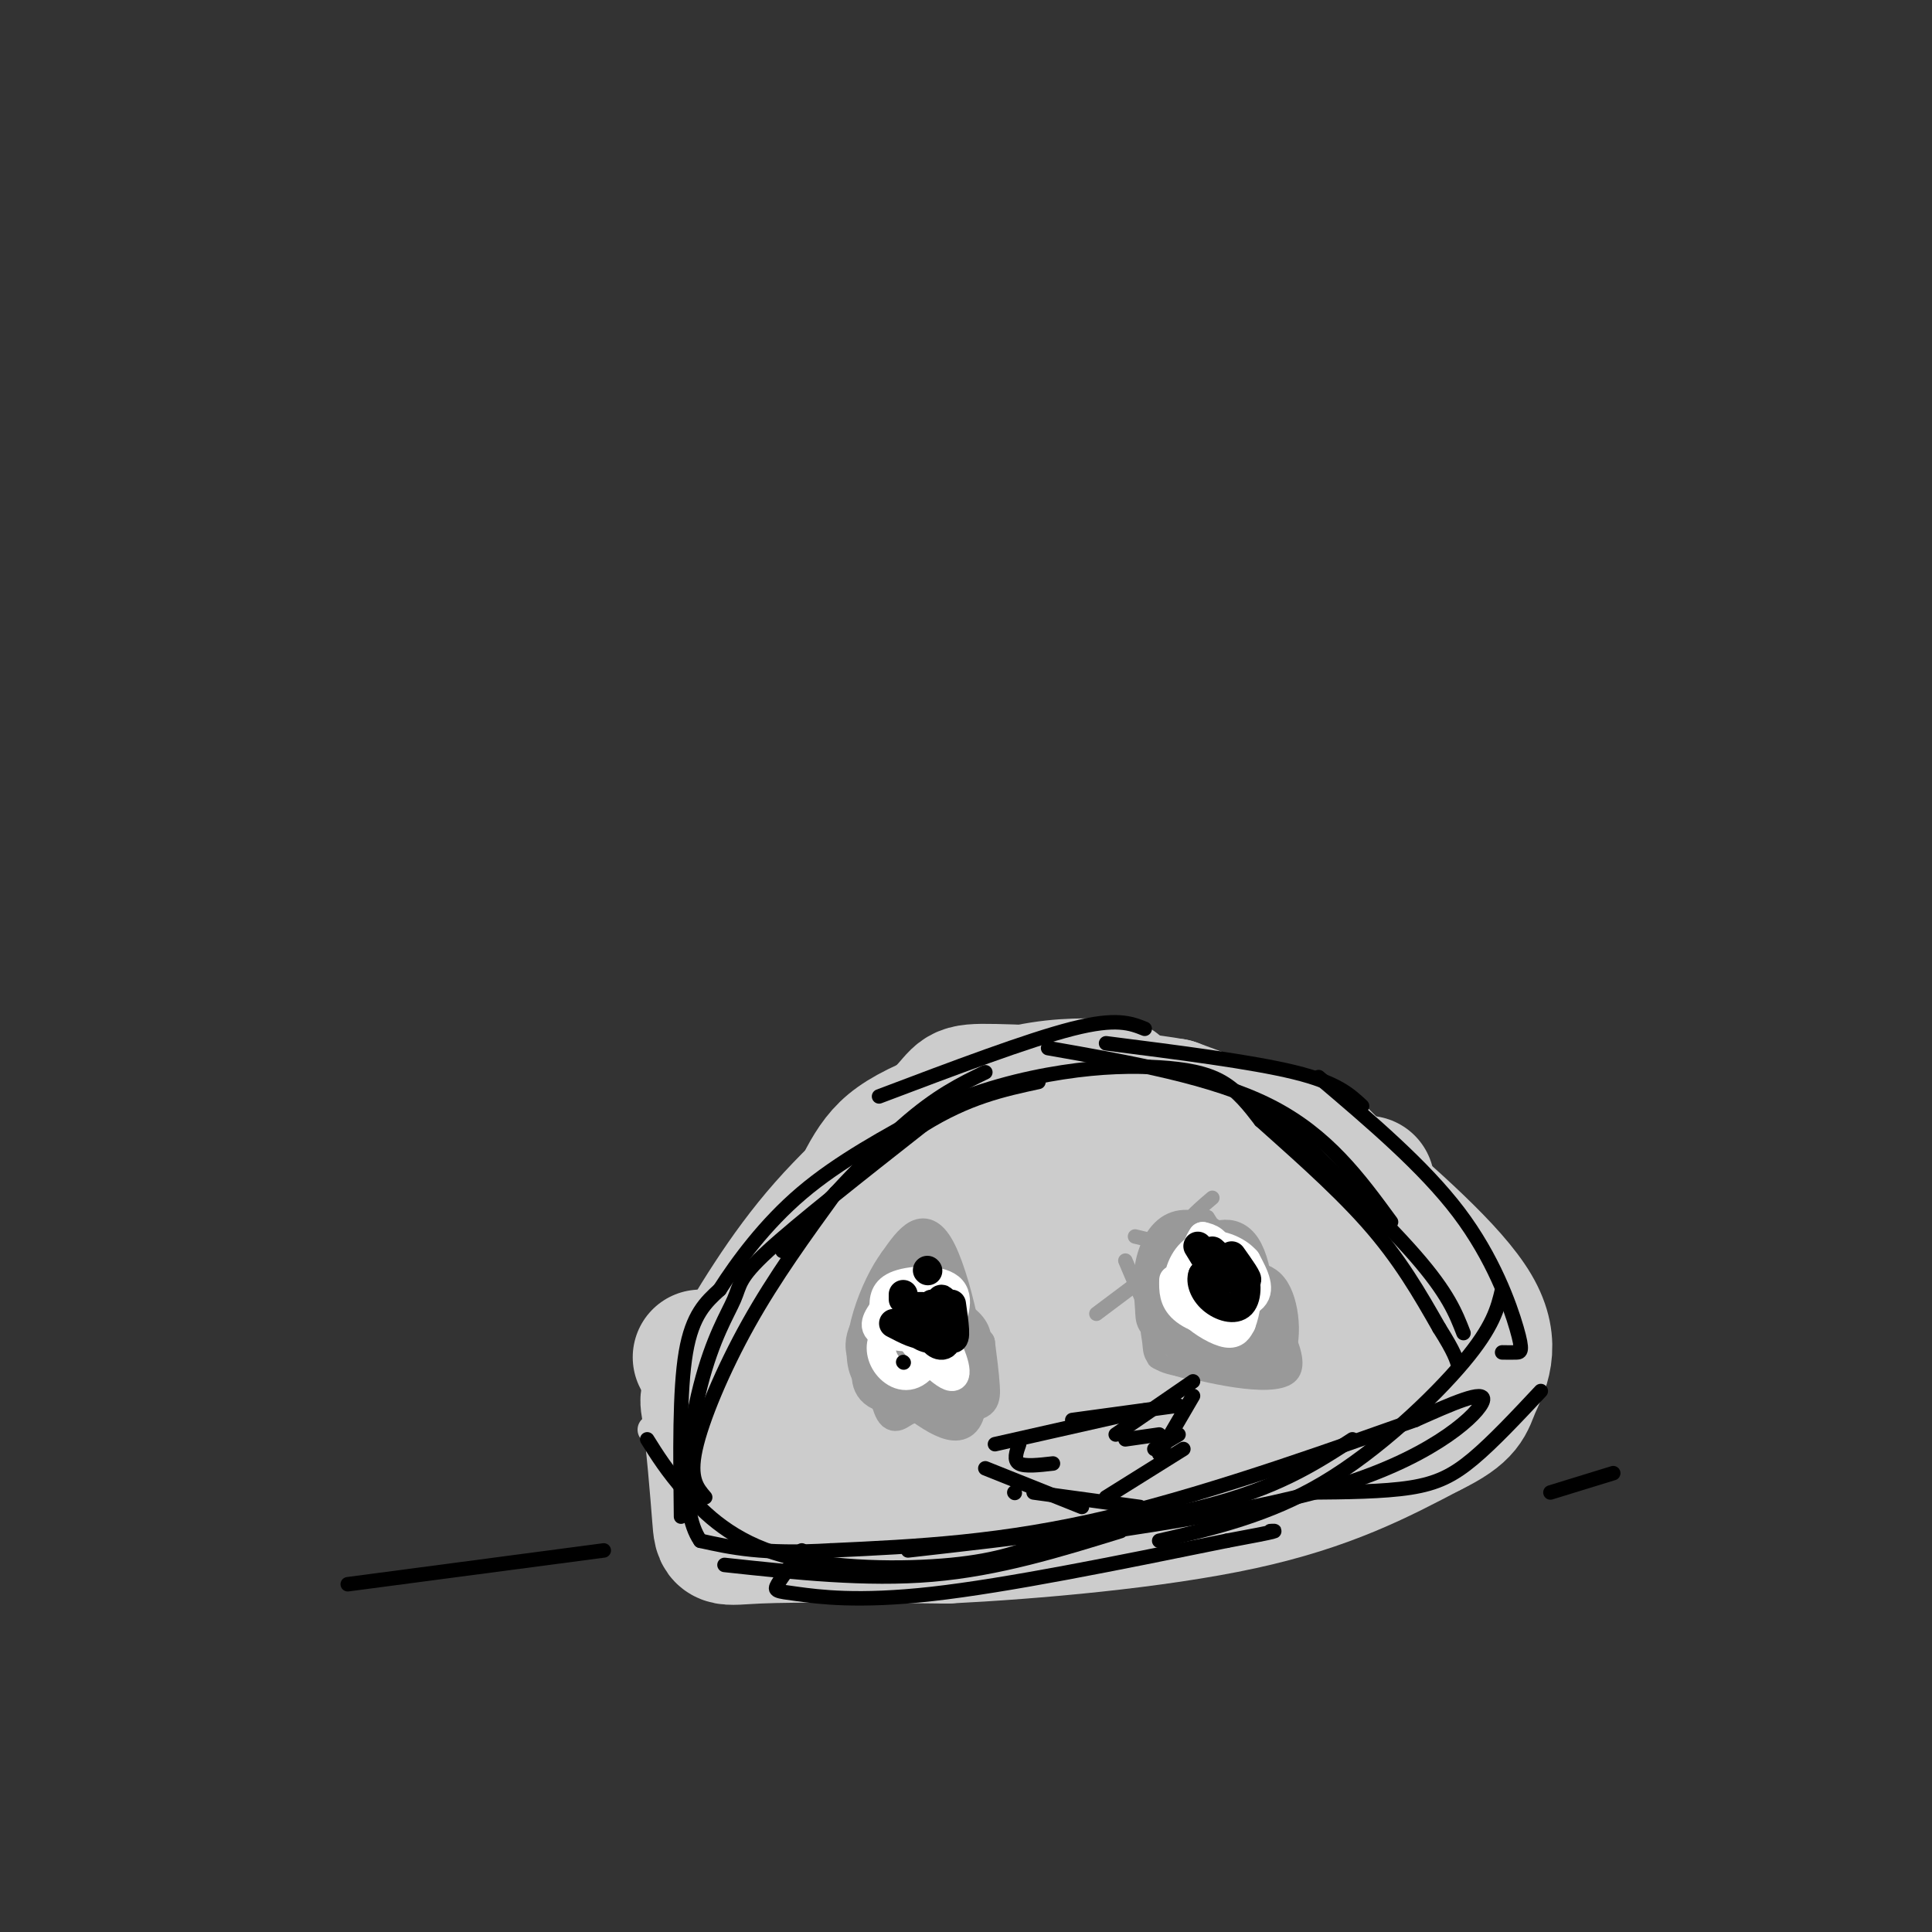 <svg viewBox='0 0 400 400' version='1.1' xmlns='http://www.w3.org/2000/svg' xmlns:xlink='http://www.w3.org/1999/xlink'><rect x="0" y="0" width="400" height="400" fill="#333333" stroke="none"/><g fill='none' stroke='#cccccc' stroke-width='6' stroke-linecap='round' stroke-linejoin='round'><path d='M309,283c0.000,0.000 -17.000,-27.000 -17,-27'/><path d='M292,256c-2.119,-5.917 1.083,-7.208 -2,-12c-3.083,-4.792 -12.452,-13.083 -18,-17c-5.548,-3.917 -7.274,-3.458 -9,-3'/><path d='M278,229c-5.500,-2.583 -11.000,-5.167 -20,-7c-9.000,-1.833 -21.500,-2.917 -34,-4'/><path d='M274,233c-10.822,-5.289 -21.644,-10.578 -32,-13c-10.356,-2.422 -20.244,-1.978 -28,0c-7.756,1.978 -13.378,5.489 -19,9'/><path d='M238,222c-12.333,-0.500 -24.667,-1.000 -36,2c-11.333,3.000 -21.667,9.500 -32,16'/><path d='M202,221c0.000,0.000 -41.000,30.000 -41,30'/><path d='M178,240c0.000,0.000 -21.000,27.000 -21,27'/><path d='M167,248c0.000,0.000 -12.000,34.000 -12,34'/><path d='M159,263c0.000,3.750 0.000,7.500 -4,13c-4.000,5.500 -12.000,12.750 -20,20'/><path d='M138,294c0.583,4.083 1.167,8.167 5,10c3.833,1.833 10.917,1.417 18,1'/><path d='M147,301c10.167,3.917 20.333,7.833 29,9c8.667,1.167 15.833,-0.417 23,-2'/><path d='M175,296c0.400,1.444 0.800,2.889 3,5c2.200,2.111 6.200,4.889 19,6c12.800,1.111 34.400,0.556 56,0'/><path d='M215,300c-0.333,2.000 -0.667,4.000 15,4c15.667,0.000 47.333,-2.000 79,-4'/><path d='M298,298c2.111,0.333 4.222,0.667 7,-2c2.778,-2.667 6.222,-8.333 7,-12c0.778,-3.667 -1.111,-5.333 -3,-7'/><path d='M305,268c0.000,0.000 -10.000,-10.000 -10,-10'/></g>
<g fill='none' stroke='#cccccc' stroke-width='28' stroke-linecap='round' stroke-linejoin='round'><path d='M164,308c11.595,0.649 23.190,1.298 32,1c8.810,-0.298 14.833,-1.542 29,-4c14.167,-2.458 36.476,-6.131 49,-9c12.524,-2.869 15.262,-4.935 18,-7'/><path d='M292,289c4.444,-3.444 6.556,-8.556 2,-17c-4.556,-8.444 -15.778,-20.222 -27,-32'/><path d='M283,245c0.000,0.000 -52.000,-8.000 -52,-8'/><path d='M231,225c-5.500,-0.214 -11.000,-0.429 -18,1c-7.000,1.429 -15.500,4.500 -21,7c-5.500,2.500 -8.000,4.429 -10,7c-2.000,2.571 -3.500,5.786 -5,9'/><path d='M189,235c-8.044,12.222 -16.089,24.444 -22,32c-5.911,7.556 -9.689,10.444 -13,12c-3.311,1.556 -6.156,1.778 -9,2'/><path d='M161,278c-1.356,5.556 -2.711,11.111 -4,15c-1.289,3.889 -2.511,6.111 8,6c10.511,-0.111 32.756,-2.556 55,-5'/><path d='M186,284c18.447,2.525 36.893,5.049 52,3c15.107,-2.049 26.874,-8.673 29,-13c2.126,-4.327 -5.389,-6.357 -10,-8c-4.611,-1.643 -6.317,-2.898 -15,-2c-8.683,0.898 -24.341,3.949 -40,7'/><path d='M202,271c-8.682,2.018 -10.387,3.562 4,5c14.387,1.438 44.866,2.769 52,2c7.134,-0.769 -9.078,-3.639 -26,-5c-16.922,-1.361 -34.556,-1.213 -42,0c-7.444,1.213 -4.698,3.489 -1,3c3.698,-0.489 8.349,-3.745 13,-7'/><path d='M202,269c6.180,-3.530 15.131,-8.853 11,-11c-4.131,-2.147 -21.343,-1.116 -20,-2c1.343,-0.884 21.241,-3.681 28,-6c6.759,-2.319 0.380,-4.159 -6,-6'/><path d='M215,244c-3.228,-1.123 -8.298,-0.930 -12,0c-3.702,0.930 -6.035,2.596 5,4c11.035,1.404 35.439,2.544 50,8c14.561,5.456 19.281,15.228 24,25'/><path d='M282,281c4.300,4.244 3.050,2.353 3,0c-0.050,-2.353 1.100,-5.167 1,-10c-0.100,-4.833 -1.450,-11.686 -6,-18c-4.550,-6.314 -12.300,-12.090 -19,-16c-6.700,-3.910 -12.350,-5.955 -18,-8'/><path d='M243,229c-10.813,-1.952 -28.847,-2.833 -37,-3c-8.153,-0.167 -6.426,0.378 -11,5c-4.574,4.622 -15.450,13.321 -24,23c-8.550,9.679 -14.775,20.340 -21,31'/><path d='M150,285c-4.046,5.399 -3.662,3.396 -3,8c0.662,4.604 1.601,15.817 2,21c0.399,5.183 0.257,4.338 8,4c7.743,-0.338 23.372,-0.169 39,0'/><path d='M196,318c17.889,-0.889 43.111,-3.111 61,-7c17.889,-3.889 28.444,-9.444 39,-15'/><path d='M296,296c7.726,-3.750 7.542,-5.625 9,-9c1.458,-3.375 4.560,-8.250 0,-16c-4.560,-7.750 -16.780,-18.375 -29,-29'/><path d='M276,242c-4.833,-4.833 -2.417,-2.417 0,0'/></g>
<g fill='none' stroke='#000000' stroke-width='3' stroke-linecap='round' stroke-linejoin='round'><path d='M141,314c-0.167,-13.083 -0.333,-26.167 1,-34c1.333,-7.833 4.167,-10.417 7,-13'/><path d='M149,267c3.667,-5.711 9.333,-13.489 17,-20c7.667,-6.511 17.333,-11.756 27,-17'/><path d='M193,230c9.262,-4.359 18.915,-6.756 27,-8c8.085,-1.244 14.600,-1.335 20,-1c5.400,0.335 9.686,1.096 13,3c3.314,1.904 5.657,4.952 8,8'/><path d='M261,232c5.467,4.933 15.133,13.267 22,21c6.867,7.733 10.933,14.867 15,22'/><path d='M298,275c3.167,5.000 3.583,6.500 4,8'/><path d='M311,267c-0.911,3.822 -1.822,7.644 -8,15c-6.178,7.356 -17.622,18.244 -29,25c-11.378,6.756 -22.689,9.378 -34,12'/><path d='M280,298c-7.833,5.083 -15.667,10.167 -31,14c-15.333,3.833 -38.167,6.417 -61,9'/><path d='M232,317c-12.667,3.917 -25.333,7.833 -39,9c-13.667,1.167 -28.333,-0.417 -43,-2'/><path d='M166,321c-2.095,2.798 -4.190,5.595 -5,7c-0.810,1.405 -0.333,1.417 4,2c4.333,0.583 12.524,1.738 28,0c15.476,-1.738 38.238,-6.369 61,-11'/><path d='M254,319c11.667,-2.167 10.333,-2.083 9,-2'/><path d='M271,309c7.733,-0.067 15.467,-0.133 21,-1c5.533,-0.867 8.867,-2.533 13,-6c4.133,-3.467 9.067,-8.733 14,-14'/><path d='M311,280c1.083,0.018 2.167,0.036 3,0c0.833,-0.036 1.417,-0.125 0,-5c-1.417,-4.875 -4.833,-14.536 -12,-24c-7.167,-9.464 -18.083,-18.732 -29,-28'/><path d='M282,229c-2.583,-2.417 -5.167,-4.833 -14,-7c-8.833,-2.167 -23.917,-4.083 -39,-6'/><path d='M237,213c-2.917,-1.167 -5.833,-2.333 -15,0c-9.167,2.333 -24.583,8.167 -40,14'/><path d='M204,222c-5.000,2.417 -10.000,4.833 -17,11c-7.000,6.167 -16.000,16.083 -25,26'/><path d='M173,247c-6.333,8.733 -12.667,17.467 -18,27c-5.333,9.533 -9.667,19.867 -11,26c-1.333,6.133 0.333,8.067 2,10'/><path d='M134,298c2.042,3.268 4.083,6.536 8,11c3.917,4.464 9.708,10.125 20,13c10.292,2.875 25.083,2.964 35,2c9.917,-0.964 14.958,-2.982 20,-5'/><path d='M217,319c15.286,-2.429 43.500,-6.000 62,-12c18.500,-6.000 27.286,-14.429 28,-17c0.714,-2.571 -6.643,0.714 -14,4'/><path d='M293,294c-13.600,4.756 -40.600,14.644 -63,20c-22.400,5.356 -40.200,6.178 -58,7'/><path d='M172,321c-14.167,0.833 -20.583,-0.583 -27,-2'/><path d='M145,319c-4.592,-6.542 -2.571,-21.898 0,-32c2.571,-10.102 5.692,-14.951 7,-18c1.308,-3.049 0.802,-4.300 7,-10c6.198,-5.700 19.099,-15.850 32,-26'/><path d='M191,233c9.333,-5.833 16.667,-7.417 24,-9'/><path d='M217,217c17.083,3.000 34.167,6.000 46,12c11.833,6.000 18.417,15.000 25,24'/><path d='M262,229c12.083,11.583 24.167,23.167 31,31c6.833,7.833 8.417,11.917 10,16'/></g>
<g fill='none' stroke='#cccccc' stroke-width='3' stroke-linecap='round' stroke-linejoin='round'><path d='M260,265c0.000,0.000 -11.000,-2.000 -11,-2'/><path d='M245,265c0.000,0.000 -16.000,10.000 -16,10'/></g>
<g fill='none' stroke='#999999' stroke-width='3' stroke-linecap='round' stroke-linejoin='round'><path d='M260,262c0.000,0.000 -25.000,-6.000 -25,-6'/><path d='M243,260c0.000,0.000 -16.000,12.000 -16,12'/><path d='M233,261c3.267,7.733 6.533,15.467 10,19c3.467,3.533 7.133,2.867 11,1c3.867,-1.867 7.933,-4.933 12,-8'/><path d='M249,273c3.889,0.067 7.778,0.133 10,0c2.222,-0.133 2.778,-0.467 1,-4c-1.778,-3.533 -5.889,-10.267 -10,-17'/><path d='M251,248c-3.692,3.132 -7.384,6.265 -9,12c-1.616,5.735 -1.155,14.073 -2,18c-0.845,3.927 -2.997,3.442 3,5c5.997,1.558 20.142,5.159 24,2c3.858,-3.159 -2.571,-13.080 -9,-23'/><path d='M258,262c-3.911,-4.585 -9.190,-4.547 -13,-2c-3.810,2.547 -6.151,7.602 -7,11c-0.849,3.398 -0.207,5.138 0,7c0.207,1.862 -0.021,3.848 4,5c4.021,1.152 12.292,1.472 16,0c3.708,-1.472 2.854,-4.736 2,-8'/><path d='M260,275c-1.017,-2.422 -4.560,-4.478 -7,-6c-2.440,-1.522 -3.778,-2.511 -7,0c-3.222,2.511 -8.329,8.522 -6,12c2.329,3.478 12.094,4.422 16,2c3.906,-2.422 1.953,-8.211 0,-14'/><path d='M256,269c-1.500,-2.833 -5.250,-2.917 -9,-3'/></g>
<g fill='none' stroke='#999999' stroke-width='6' stroke-linecap='round' stroke-linejoin='round'><path d='M247,272c4.333,0.311 8.667,0.622 12,0c3.333,-0.622 5.667,-2.178 3,-5c-2.667,-2.822 -10.333,-6.911 -18,-11'/><path d='M244,256c-4.762,0.308 -7.668,6.577 -4,12c3.668,5.423 13.911,9.998 18,9c4.089,-0.998 2.026,-7.571 0,-12c-2.026,-4.429 -4.013,-6.715 -6,-9'/><path d='M252,256c-2.662,-2.202 -6.318,-3.208 -9,-2c-2.682,1.208 -4.389,4.630 -5,8c-0.611,3.370 -0.125,6.687 0,9c0.125,2.313 -0.111,3.620 4,5c4.111,1.380 12.568,2.833 17,2c4.432,-0.833 4.838,-3.952 3,-7c-1.838,-3.048 -5.919,-6.024 -10,-9'/><path d='M252,262c-2.533,-1.711 -3.867,-1.489 -5,0c-1.133,1.489 -2.067,4.244 -3,7'/><path d='M254,271c0.000,0.000 3.000,5.000 3,5'/><path d='M252,271c2.400,3.711 4.800,7.422 6,6c1.200,-1.422 1.200,-7.978 -1,-10c-2.200,-2.022 -6.600,0.489 -11,3'/><path d='M246,270c-2.180,1.747 -2.131,4.615 1,7c3.131,2.385 9.344,4.289 12,0c2.656,-4.289 1.753,-14.770 -1,-19c-2.753,-4.230 -7.358,-2.209 -10,0c-2.642,2.209 -3.321,4.604 -4,7'/><path d='M244,265c0.214,3.552 2.748,8.931 7,13c4.252,4.069 10.222,6.826 13,4c2.778,-2.826 2.365,-11.236 0,-15c-2.365,-3.764 -6.683,-2.882 -11,-2'/><path d='M253,265c-2.636,-0.469 -3.727,-0.641 -5,2c-1.273,2.641 -2.727,8.096 -1,11c1.727,2.904 6.636,3.258 8,1c1.364,-2.258 -0.818,-7.129 -3,-12'/><path d='M195,290c1.351,0.929 2.702,1.857 3,0c0.298,-1.857 -0.458,-6.500 -3,-10c-2.542,-3.500 -6.869,-5.857 -9,-6c-2.131,-0.143 -2.065,1.929 -2,4'/><path d='M184,278c-0.769,1.923 -1.691,4.732 1,7c2.691,2.268 8.994,3.995 12,2c3.006,-1.995 2.716,-7.713 0,-10c-2.716,-2.287 -7.858,-1.144 -13,0'/><path d='M184,277c-2.797,0.438 -3.288,1.535 -4,4c-0.712,2.465 -1.644,6.300 2,8c3.644,1.700 11.866,1.265 14,-1c2.134,-2.265 -1.819,-6.362 -5,-8c-3.181,-1.638 -5.591,-0.819 -8,0'/><path d='M183,280c-1.185,2.717 -0.147,9.510 1,12c1.147,2.490 2.404,0.675 4,0c1.596,-0.675 3.531,-0.212 7,-3c3.469,-2.788 8.472,-8.828 7,-13c-1.472,-4.172 -9.421,-6.478 -14,-7c-4.579,-0.522 -5.790,0.739 -7,2'/><path d='M181,271c-1.567,2.491 -1.983,7.717 -1,11c0.983,3.283 3.367,4.622 8,8c4.633,3.378 11.517,8.794 13,2c1.483,-6.794 -2.433,-25.798 -6,-33c-3.567,-7.202 -6.783,-2.601 -10,2'/><path d='M185,261c-3.866,5.177 -8.531,17.120 -6,23c2.531,5.880 12.258,5.699 16,1c3.742,-4.699 1.498,-13.914 0,-18c-1.498,-4.086 -2.249,-3.043 -3,-2'/><path d='M192,265c-2.321,0.461 -6.625,2.612 -10,6c-3.375,3.388 -5.822,8.011 -2,12c3.822,3.989 13.914,7.343 19,8c5.086,0.657 5.168,-1.384 5,-4c-0.168,-2.616 -0.584,-5.808 -1,-9'/><path d='M203,278c-2.632,-2.136 -8.714,-2.976 -12,-2c-3.286,0.976 -3.778,3.767 -3,6c0.778,2.233 2.825,3.909 4,2c1.175,-1.909 1.479,-7.403 1,-10c-0.479,-2.597 -1.739,-2.299 -3,-2'/><path d='M190,272c-1.286,-0.685 -3.000,-1.397 -5,0c-2.000,1.397 -4.287,4.902 -5,8c-0.713,3.098 0.149,5.789 3,7c2.851,1.211 7.691,0.941 11,0c3.309,-0.941 5.088,-2.555 5,-7c-0.088,-4.445 -2.044,-11.723 -4,-19'/><path d='M195,261c-3.228,-2.641 -9.299,0.256 -12,5c-2.701,4.744 -2.033,11.333 1,14c3.033,2.667 8.432,1.410 11,0c2.568,-1.410 2.305,-2.974 1,-4c-1.305,-1.026 -3.653,-1.513 -6,-2'/><path d='M190,274c-1.000,-0.333 -0.500,-0.167 0,0'/><path d='M244,278c3.488,-2.899 6.976,-5.798 9,-9c2.024,-3.202 2.583,-6.708 2,-9c-0.583,-2.292 -2.310,-3.369 -5,-2c-2.690,1.369 -6.345,5.185 -10,9'/></g>
<g fill='none' stroke='#ffffff' stroke-width='6' stroke-linecap='round' stroke-linejoin='round'><path d='M252,272c1.917,0.500 3.833,1.000 3,0c-0.833,-1.000 -4.417,-3.500 -8,-6'/><path d='M243,265c-0.036,2.089 -0.071,4.179 2,6c2.071,1.821 6.250,3.375 8,1c1.750,-2.375 1.071,-8.679 0,-12c-1.071,-3.321 -2.536,-3.661 -4,-4'/><path d='M249,256c-1.512,1.940 -3.292,8.792 -1,12c2.292,3.208 8.655,2.774 11,1c2.345,-1.774 0.673,-4.887 -1,-8'/><path d='M258,261c-1.868,-2.247 -6.039,-3.865 -9,-3c-2.961,0.865 -4.711,4.211 -5,7c-0.289,2.789 0.884,5.020 3,7c2.116,1.980 5.176,3.709 7,4c1.824,0.291 2.412,-0.854 3,-2'/><path d='M257,274c0.911,-2.267 1.689,-6.933 1,-9c-0.689,-2.067 -2.844,-1.533 -5,-1'/><path d='M189,276c2.000,0.958 4.000,1.917 6,0c2.000,-1.917 4.000,-6.708 2,-9c-2.000,-2.292 -8.000,-2.083 -11,-1c-3.000,1.083 -3.000,3.042 -3,5'/><path d='M183,271c-1.246,1.829 -2.860,3.903 0,5c2.860,1.097 10.193,1.219 12,0c1.807,-1.219 -1.912,-3.777 -4,-4c-2.088,-0.223 -2.544,1.888 -3,4'/><path d='M188,276c1.619,3.085 7.166,8.796 9,9c1.834,0.204 -0.045,-5.099 -2,-8c-1.955,-2.901 -3.987,-3.400 -6,-3c-2.013,0.400 -4.006,1.700 -6,3'/><path d='M183,277c-1.033,1.622 -0.617,4.178 1,6c1.617,1.822 4.433,2.911 7,0c2.567,-2.911 4.883,-9.822 5,-13c0.117,-3.178 -1.967,-2.622 -3,-1c-1.033,1.622 -1.017,4.311 -1,7'/><path d='M192,276c0.000,1.167 0.500,0.583 1,0'/></g>
<g fill='none' stroke='#000000' stroke-width='6' stroke-linecap='round' stroke-linejoin='round'><path d='M255,260c1.833,2.583 3.667,5.167 3,5c-0.667,-0.167 -3.833,-3.083 -7,-6'/><path d='M248,258c2.022,3.333 4.044,6.667 5,7c0.956,0.333 0.844,-2.333 0,-3c-0.844,-0.667 -2.422,0.667 -4,2'/><path d='M249,264c-0.510,1.273 0.214,3.455 2,5c1.786,1.545 4.635,2.455 6,1c1.365,-1.455 1.247,-5.273 0,-7c-1.247,-1.727 -3.624,-1.364 -6,-1'/><path d='M185,274c2.644,1.378 5.289,2.756 6,2c0.711,-0.756 -0.511,-3.644 -1,-4c-0.489,-0.356 -0.244,1.822 0,4'/><path d='M190,276c1.107,1.131 3.875,1.958 5,0c1.125,-1.958 0.607,-6.702 0,-7c-0.607,-0.298 -1.304,3.851 -2,8'/><path d='M193,277c0.616,1.796 3.155,2.285 3,0c-0.155,-2.285 -3.003,-7.346 -3,-7c0.003,0.346 2.858,6.099 4,7c1.142,0.901 0.571,-3.049 0,-7'/><path d='M192,263c0.000,0.000 0.100,0.100 0.1,0.1'/><path d='M187,268c0.000,0.000 0.000,1.000 0,1'/></g>
<g fill='none' stroke='#000000' stroke-width='3' stroke-linecap='round' stroke-linejoin='round'><path d='M247,286c0.000,0.000 -16.000,11.000 -16,11'/><path d='M244,291c0.000,0.000 -22.000,3.000 -22,3'/><path d='M237,292c0.000,0.000 -31.000,7.000 -31,7'/><path d='M247,289c0.000,0.000 -7.000,12.000 -7,12'/><path d='M245,300c0.000,0.000 -16.000,10.000 -16,10'/><path d='M236,312c0.000,0.000 -22.000,-3.000 -22,-3'/><path d='M224,312c0.000,0.000 -20.000,-8.000 -20,-8'/><path d='M210,309c0.000,0.000 0.100,0.100 0.1,0.1'/><path d='M244,297c0.000,0.000 -5.000,3.000 -5,3'/><path d='M211,299c-0.583,1.667 -1.167,3.333 0,4c1.167,0.667 4.083,0.333 7,0'/><path d='M240,297c0.000,0.000 -7.000,1.000 -7,1'/><path d='M194,274c0.000,0.000 -6.000,-4.000 -6,-4'/><path d='M193,272c0.000,0.000 -6.000,0.000 -6,0'/><path d='M196,271c0.000,0.000 -8.000,0.000 -8,0'/><path d='M194,272c0.000,0.000 -7.000,0.000 -7,0'/><path d='M191,269c0.000,0.000 -3.000,0.000 -3,0'/><path d='M186,269c0.000,0.000 0.100,0.100 0.1,0.1'/><path d='M190,276c0.000,0.000 0.100,0.100 0.1,0.1'/><path d='M187,282c0.000,0.000 0.100,0.100 0.1,0.1'/><path d='M256,267c0.000,0.000 0.100,0.100 0.1,0.1'/><path d='M334,305c0.000,0.000 -13.000,4.000 -13,4'/><path d='M125,321c0.000,0.000 -53.000,7.000 -53,7'/></g>
</svg>